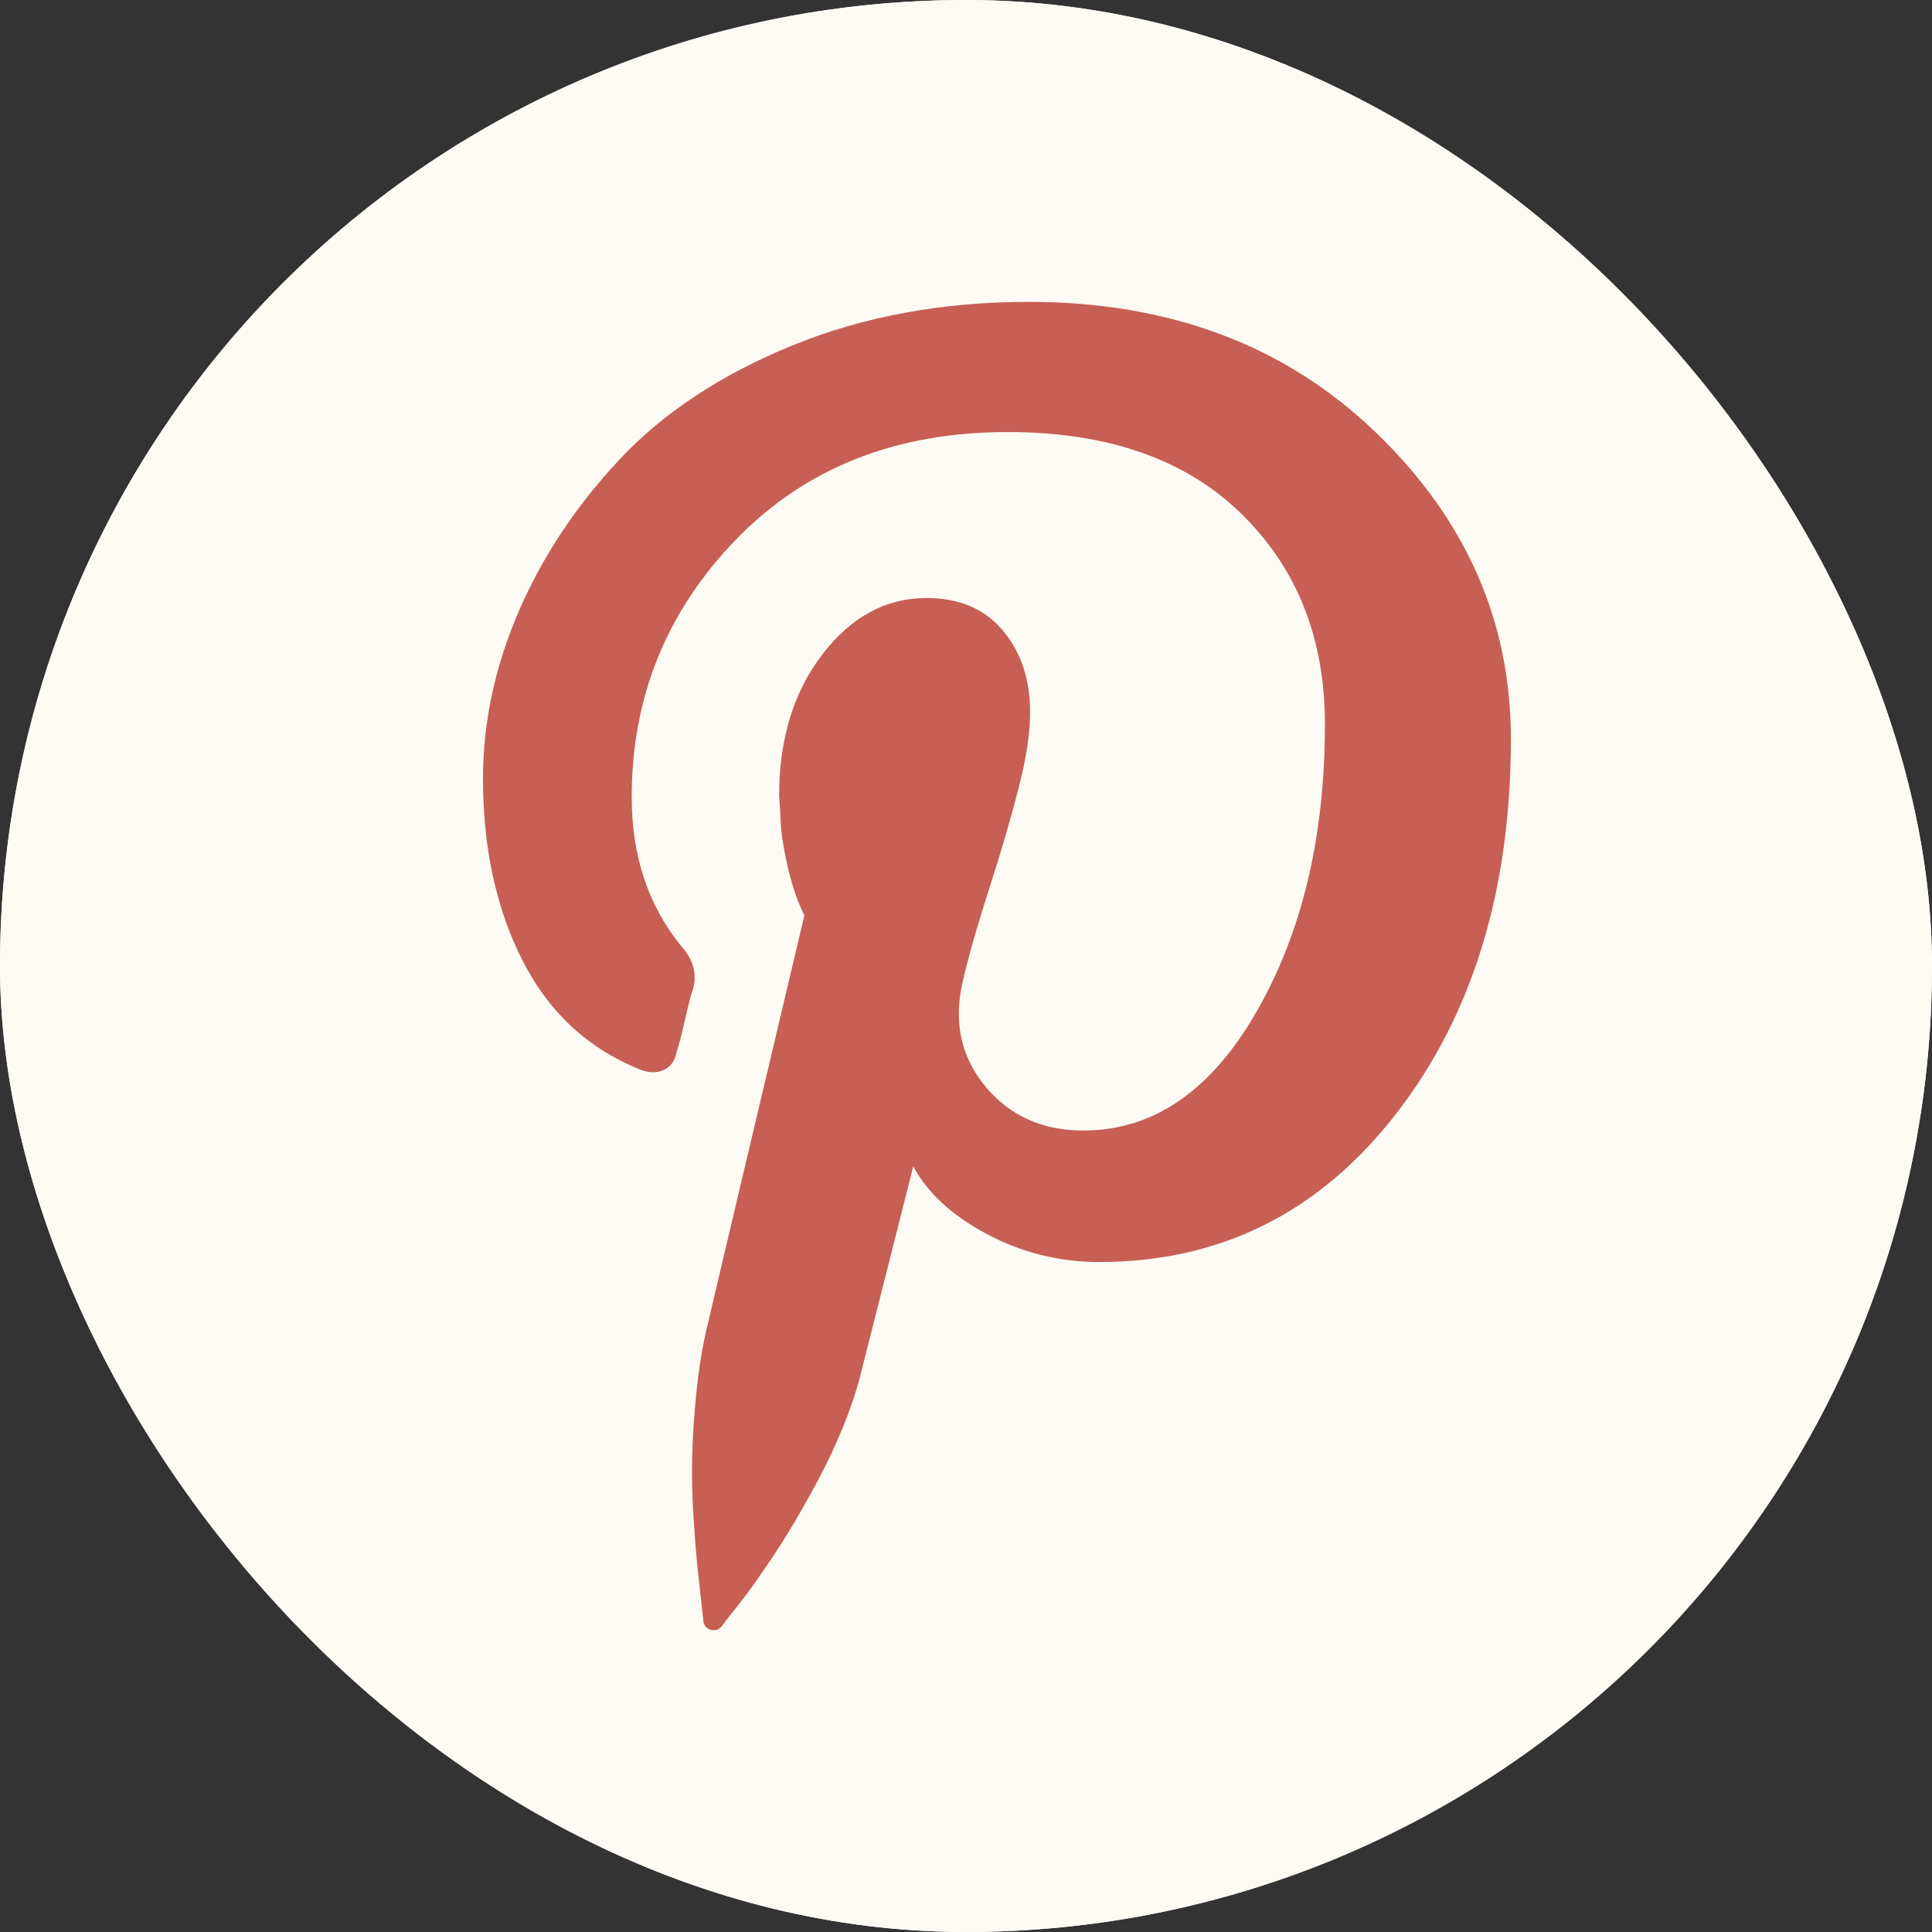 <?xml version="1.0" encoding="UTF-8"?>
<svg xmlns="http://www.w3.org/2000/svg" width="32" height="32" viewBox="0 0 32 32" fill="none">
  <rect x="0" y="0" width="32" height="32" fill="#333333" stroke="none"/>
  <g id="pinterest">
    <g clip-path="url(#clip0_171_12705)">
      <rect width="32" height="32" rx="16" fill="#FCFAF8"></rect>
      <circle id="Ellipse 28" cx="16" cy="16" r="16" fill="#FEFBF5"></circle>
      <path id="Vector" d="M8 12.896C8 11.973 8.194 11.055 8.583 10.147C8.972 9.239 9.529 8.394 10.255 7.617C10.98 6.841 11.933 6.21 13.114 5.726C14.295 5.242 15.604 5 17.04 5C19.372 5 21.285 5.719 22.781 7.156C24.277 8.592 25.025 10.286 25.025 12.237C25.025 14.744 24.391 16.816 23.122 18.45C21.853 20.085 20.214 20.903 18.206 20.903C17.546 20.903 16.926 20.749 16.347 20.441C15.769 20.133 15.362 19.759 15.127 19.319L14.247 22.794C14.174 23.074 14.077 23.355 13.961 23.641C13.844 23.927 13.714 24.202 13.576 24.466C13.437 24.73 13.297 24.979 13.158 25.214C13.019 25.449 12.879 25.669 12.74 25.874C12.601 26.078 12.48 26.252 12.377 26.391C12.274 26.529 12.179 26.65 12.091 26.754L11.959 26.93C11.915 26.989 11.856 27.011 11.783 26.996C11.711 26.98 11.667 26.936 11.651 26.864C11.651 26.848 11.64 26.747 11.618 26.556C11.596 26.364 11.574 26.164 11.552 25.951C11.53 25.738 11.508 25.463 11.486 25.126C11.464 24.79 11.458 24.462 11.464 24.147C11.471 23.833 11.493 23.483 11.53 23.102C11.568 22.722 11.623 22.37 11.695 22.047C11.856 21.358 12.399 19.062 13.323 15.162C13.206 14.927 13.11 14.645 13.037 14.315C12.964 13.985 12.927 13.717 12.927 13.512L12.905 13.182C12.905 12.243 13.143 11.462 13.62 10.84C14.097 10.217 14.671 9.905 15.347 9.905C15.89 9.905 16.31 10.085 16.611 10.444C16.913 10.803 17.062 11.253 17.062 11.797C17.062 12.133 17.001 12.549 16.875 13.039C16.75 13.53 16.585 14.095 16.38 14.733C16.176 15.371 16.028 15.888 15.94 16.284C15.793 16.944 15.923 17.516 16.325 18C16.728 18.483 17.267 18.725 17.942 18.725C19.101 18.725 20.058 18.07 20.812 16.757C21.567 15.444 21.945 13.858 21.945 11.995C21.945 10.572 21.483 9.41 20.559 8.508C19.636 7.606 18.345 7.156 16.688 7.156C14.841 7.156 13.341 7.749 12.19 8.937C11.04 10.125 10.463 11.548 10.463 13.204C10.463 14.188 10.743 15.015 11.299 15.69C11.491 15.91 11.548 16.145 11.475 16.394C11.447 16.466 11.403 16.636 11.343 16.9C11.284 17.164 11.24 17.333 11.211 17.406C11.183 17.566 11.108 17.674 10.991 17.724C10.875 17.775 10.743 17.773 10.595 17.713C9.731 17.362 9.082 16.757 8.649 15.899C8.216 15.041 8 14.04 8 12.896Z" fill="#C75F54"></path>
    </g>
  </g>
  <defs>
    <clipPath id="clip0_171_12705">
      <rect width="32" height="32" rx="16" fill="white"></rect>
    </clipPath>
  </defs>
</svg>
